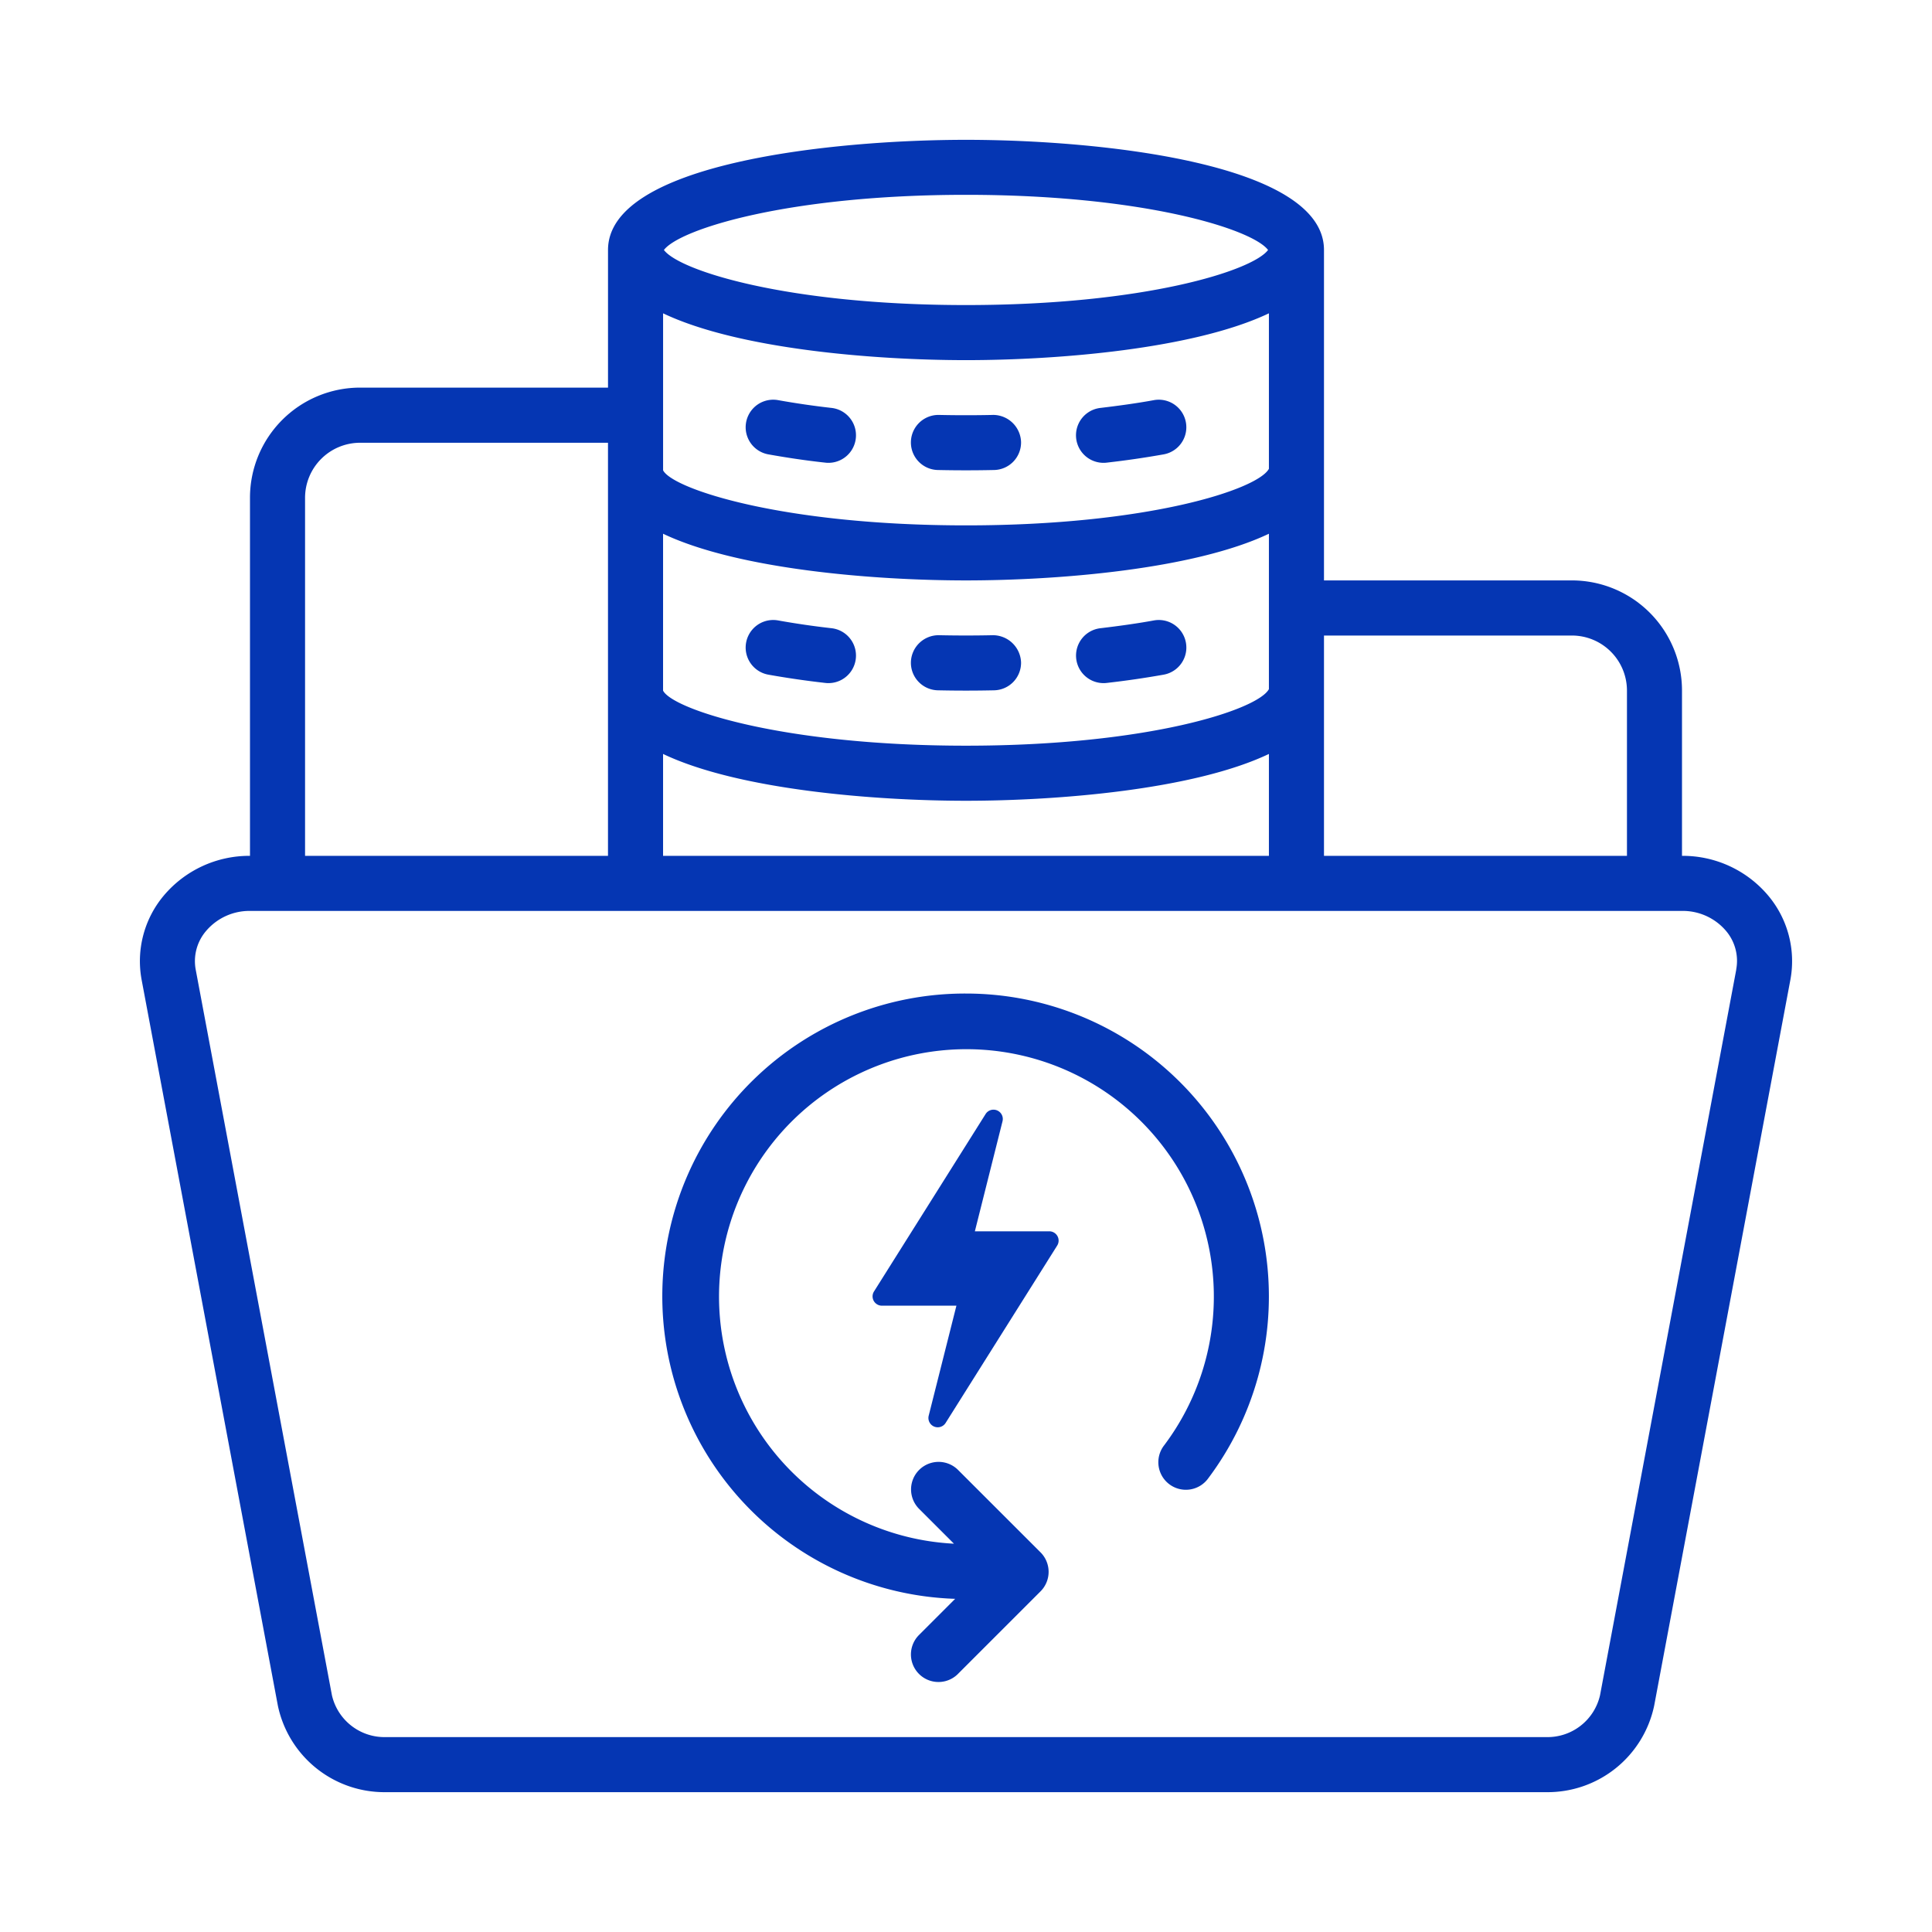 <svg id="Camada_1" data-name="Camada 1" xmlns="http://www.w3.org/2000/svg" viewBox="0 0 952 952"><defs><style>.cls-1{fill:#0536b3;}</style></defs><path class="cls-1" d="M652.4,123.18C652.4,80.34,541.51,68.9,476,68.9s-176.4,11.44-176.4,54.28V191H177.46a54.28,54.28,0,0,0-54.28,54.28V421.72a55.06,55.06,0,0,0-42.54,19.66,50.23,50.23,0,0,0-10.86,41.39l67.12,357.6a53.65,53.65,0,0,0,53.46,42.72H761.65a53.66,53.66,0,0,0,53.47-42.72l67.1-357.59a50.24,50.24,0,0,0-10.86-41.39,55,55,0,0,0-42.55-19.67V340.3A54.28,54.28,0,0,0,774.53,286H652.4ZM326.73,421.72V371.51c37,17.64,104,23.07,149.26,23.07s112.24-5.43,149.27-23.07v50.21Zm298.53-82.15c-5.43,10.12-59.35,27.87-149.27,27.87-90.58,0-144.62-18-149.26-27.14V263C363.76,280.59,430.7,286,476,286S588.23,280.59,625.26,263ZM476,258.88c-90.58,0-144.62-18-149.26-27.14V154.39c37,17.64,104,23.07,149.26,23.07S588.23,172,625.26,154.39V231C619.83,241.13,565.91,258.88,476,258.88ZM476,96C563.74,96,617.2,113,624.84,123.18c-7.64,10.23-61.06,27.14-148.85,27.14s-141.2-16.91-148.84-27.14C334.79,113,388.25,96,476,96ZM177.46,218.17H299.59V421.72H150.32V245.31A27.14,27.14,0,0,1,177.46,218.17ZM855.55,477.76,788.42,835.35a26.55,26.55,0,0,1-26.8,20.6H190.36a26.56,26.56,0,0,1-26.8-20.6L96.43,477.76a22.85,22.85,0,0,1,5.1-19,28,28,0,0,1,21.65-9.9H828.81a27.92,27.92,0,0,1,21.71,9.86,22.82,22.82,0,0,1,5,19Zm-81-164.6a27.14,27.14,0,0,1,27.14,27.14v81.42H652.4V313.16Z"/><path class="cls-1" d="M409.69,201q-13.2-1.49-26.28-3.83a13.57,13.57,0,0,0-4.81,26.72c8.74,1.56,18.1,3,28,4.07a11.57,11.57,0,0,0,1.56.1A13.57,13.57,0,0,0,409.69,201Zm79.59,3.46c-8.77.19-17.81.19-26.57,0a13.57,13.57,0,1,0-.57,27.14q6.86.15,13.85.15t13.86-.15a13.57,13.57,0,0,0,13.28-13.84A13.81,13.81,0,0,0,489.28,204.45Zm79.3-7.29c-8.14,1.5-17,2.72-26.28,3.83a13.57,13.57,0,0,0,1.54,27.06,11.57,11.57,0,0,0,1.56-.1q14.05-1.59,28-4.07a13.57,13.57,0,0,0-4.81-26.72h0ZM409.69,309.55q-13.2-1.49-26.28-3.83a13.57,13.57,0,0,0-4.81,26.72c8.74,1.56,18.1,2.95,28,4.07a11.57,11.57,0,0,0,1.56.1,13.57,13.57,0,0,0,1.53-27.06Zm39.16,16.76a13.58,13.58,0,0,0,13.29,13.84q6.86.15,13.85.15t13.86-.15a13.57,13.57,0,0,0,13.28-13.84A13.92,13.92,0,0,0,489.28,313c-8.77.19-17.81.19-26.57,0A13.66,13.66,0,0,0,448.85,326.31Zm95,10.3a11.57,11.57,0,0,0,1.56-.1q14.05-1.59,28-4.07a13.57,13.57,0,0,0-4.81-26.72c-8.14,1.49-17,2.72-26.28,3.83a13.57,13.57,0,0,0,1.53,27.06ZM476,489.57a149.17,149.17,0,0,0-5.34,298.26l-17.82,17.82a13.57,13.57,0,0,0,18.85,19.52c.12-.11.23-.22.34-.34l40.71-40.7a13.59,13.59,0,0,0,0-19.19L472,724.23a13.57,13.57,0,0,0-19.19,19.19l17.25,17.24A121.91,121.91,0,1,1,573.7,712.11a13.57,13.57,0,1,0,21.69,16.3l0,0A149.27,149.27,0,0,0,476,489.57Z"/><path class="cls-1" d="M460.26,702.93a4.59,4.59,0,0,0,5.69-1.76l55-87.44a4.59,4.59,0,0,0-3.88-7H480.37L494,552.49a4.59,4.59,0,0,0-8.32-3.58l-55,87.44a4.56,4.56,0,0,0,1.43,6.32,4.51,4.51,0,0,0,2.44.71h36.73l-13.66,54.21a4.59,4.59,0,0,0,2.64,5.34Z"/></svg>